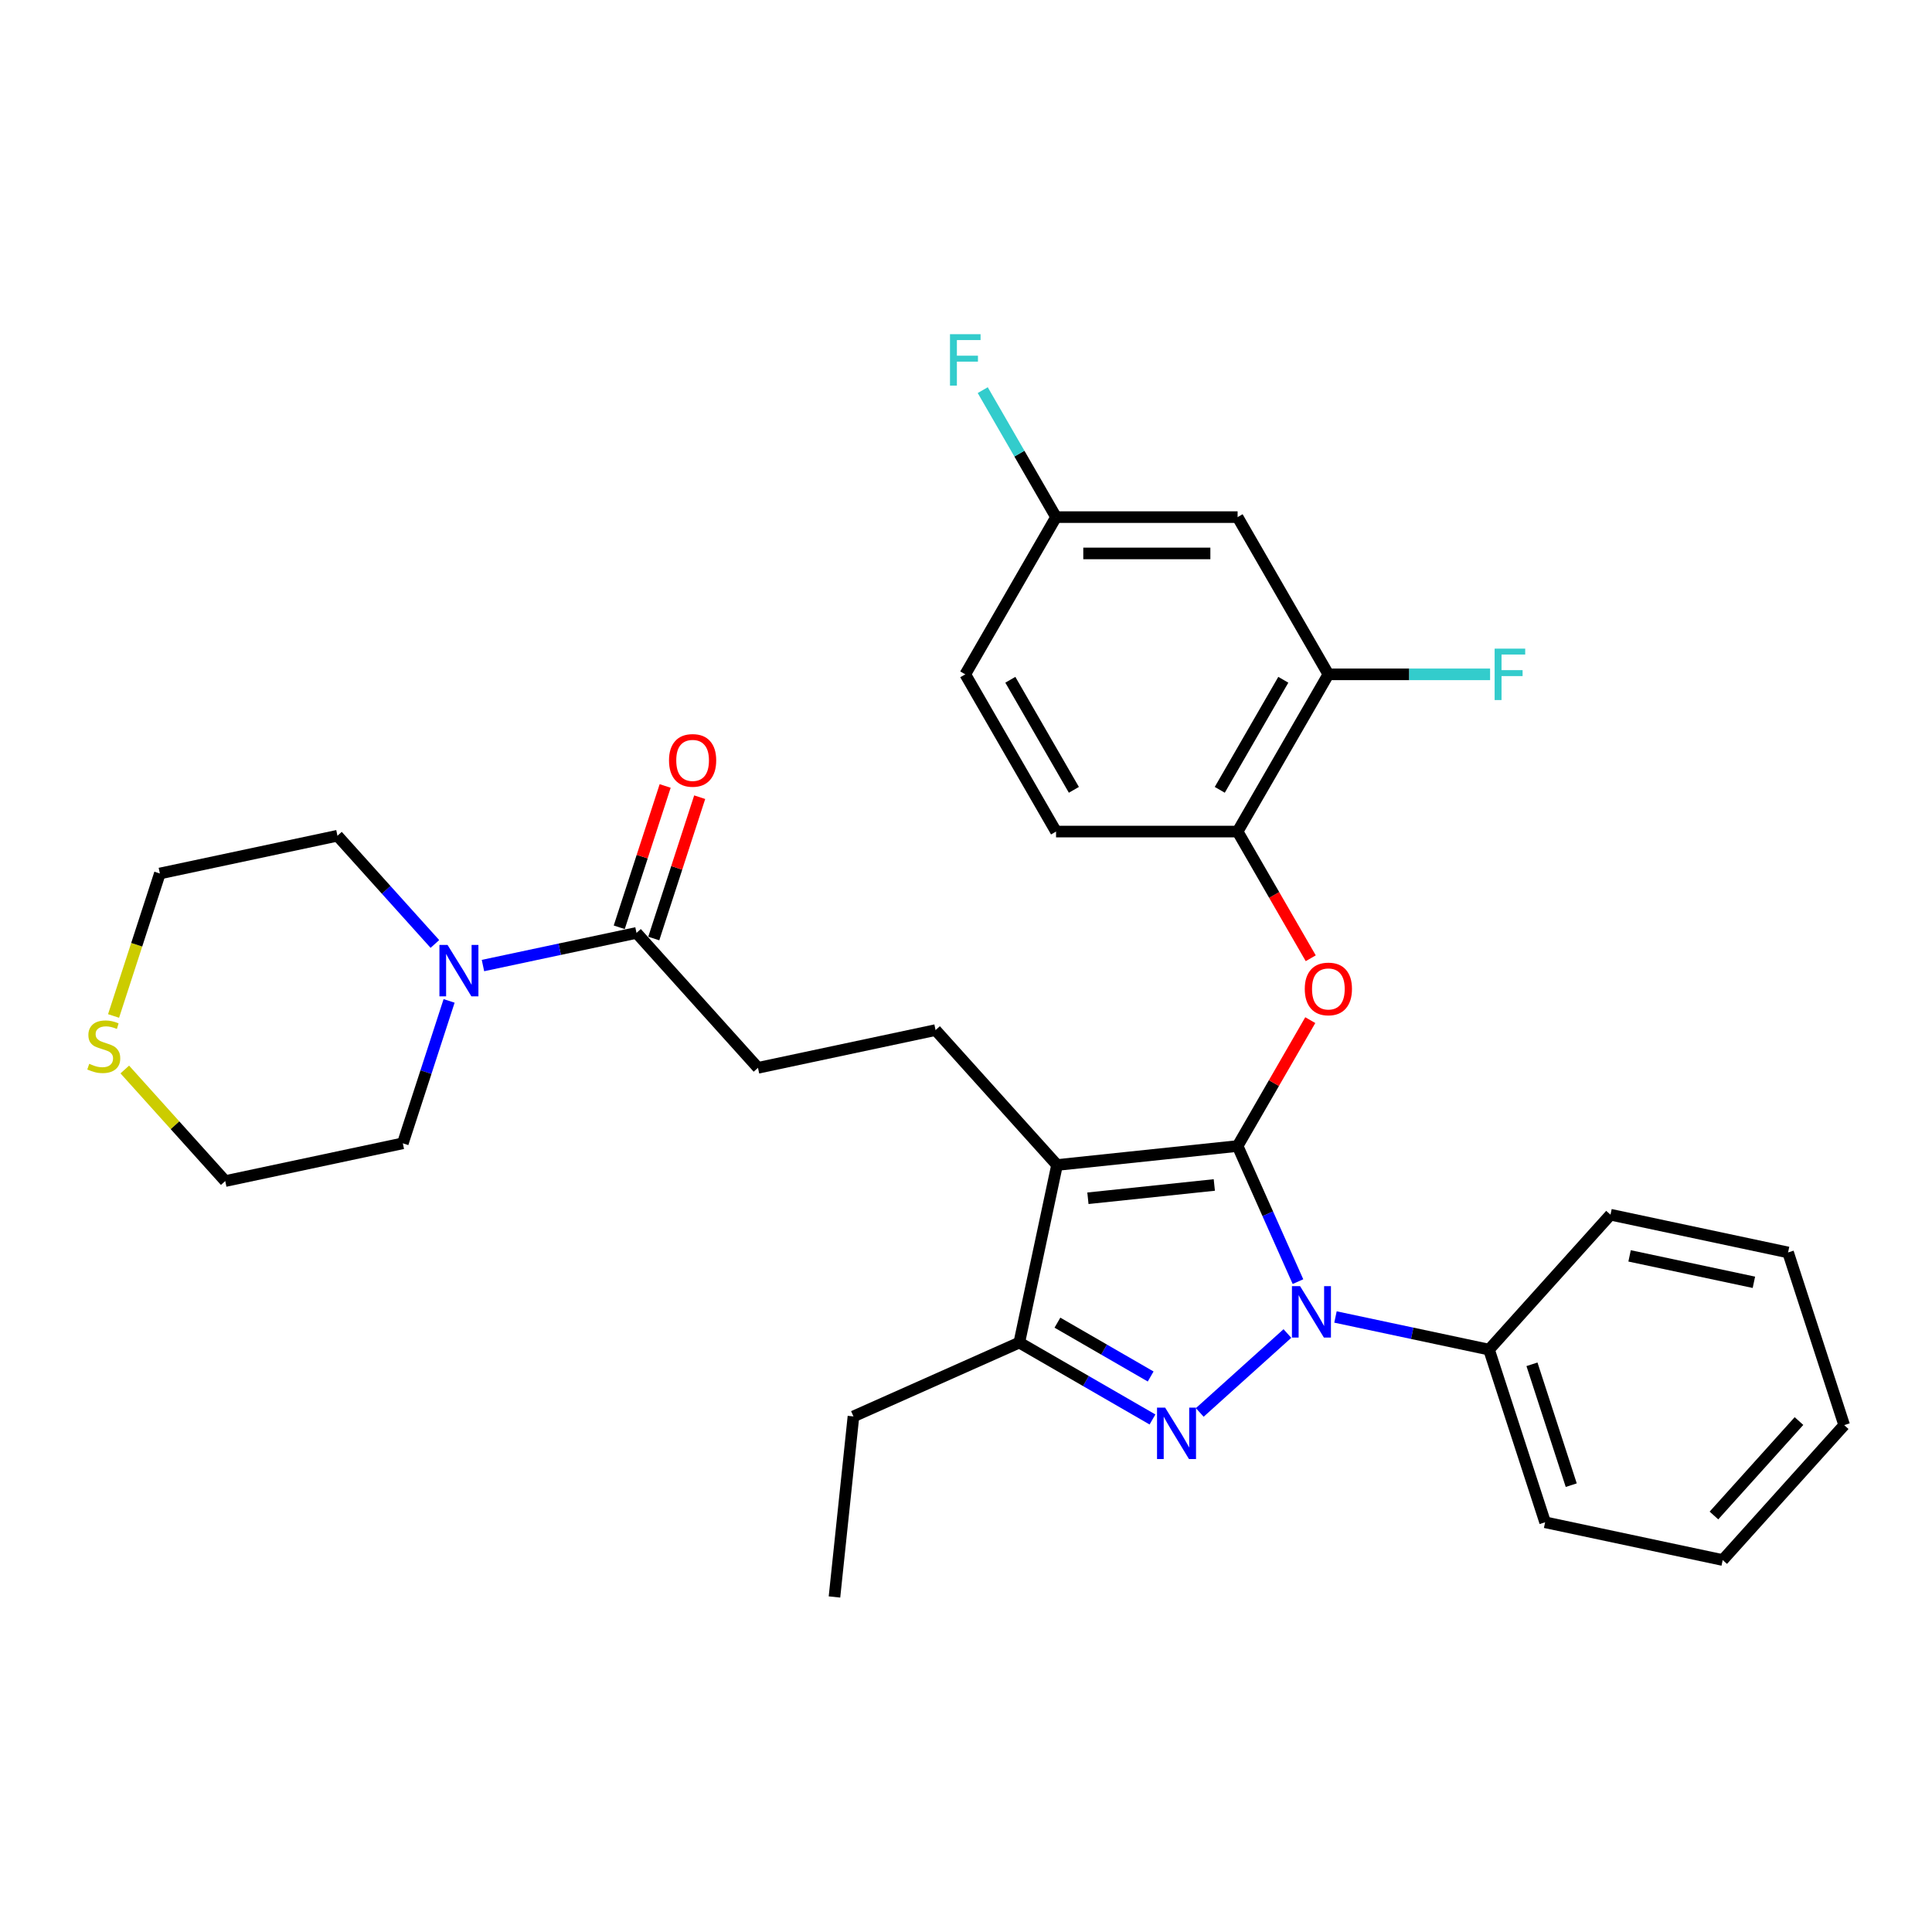 <?xml version='1.0' encoding='iso-8859-1'?>
<svg version='1.1' baseProfile='full'
              xmlns='http://www.w3.org/2000/svg'
                      xmlns:rdkit='http://www.rdkit.org/xml'
                      xmlns:xlink='http://www.w3.org/1999/xlink'
                  xml:space='preserve'
width='1000px' height='1000px' viewBox='0 0 1000 1000'>
<!-- END OF HEADER -->
<rect style='opacity:1.0;fill:#FFFFFF;stroke:none' width='1000' height='1000' x='0' y='0'> </rect>
<path class='bond-0' d='M 640.579,593.178 L 656.204,628.273' style='fill:none;fill-rule:evenodd;stroke:#000000;stroke-width:6px;stroke-linecap:butt;stroke-linejoin:miter;stroke-opacity:1' />
<path class='bond-0' d='M 656.204,628.273 L 671.829,663.368' style='fill:none;fill-rule:evenodd;stroke:#0000FF;stroke-width:6px;stroke-linecap:butt;stroke-linejoin:miter;stroke-opacity:1' />
<path class='bond-1' d='M 640.579,593.178 L 547.125,603.001' style='fill:none;fill-rule:evenodd;stroke:#000000;stroke-width:6px;stroke-linecap:butt;stroke-linejoin:miter;stroke-opacity:1' />
<path class='bond-1' d='M 628.525,613.342 L 563.107,620.218' style='fill:none;fill-rule:evenodd;stroke:#000000;stroke-width:6px;stroke-linecap:butt;stroke-linejoin:miter;stroke-opacity:1' />
<path class='bond-4' d='M 640.579,593.178 L 659.389,560.598' style='fill:none;fill-rule:evenodd;stroke:#000000;stroke-width:6px;stroke-linecap:butt;stroke-linejoin:miter;stroke-opacity:1' />
<path class='bond-4' d='M 659.389,560.598 L 678.199,528.018' style='fill:none;fill-rule:evenodd;stroke:#FF0000;stroke-width:6px;stroke-linecap:butt;stroke-linejoin:miter;stroke-opacity:1' />
<path class='bond-2' d='M 666.358,690.225 L 620.99,731.075' style='fill:none;fill-rule:evenodd;stroke:#0000FF;stroke-width:6px;stroke-linecap:butt;stroke-linejoin:miter;stroke-opacity:1' />
<path class='bond-11' d='M 691.241,681.667 L 730.978,690.114' style='fill:none;fill-rule:evenodd;stroke:#0000FF;stroke-width:6px;stroke-linecap:butt;stroke-linejoin:miter;stroke-opacity:1' />
<path class='bond-11' d='M 730.978,690.114 L 770.715,698.56' style='fill:none;fill-rule:evenodd;stroke:#000000;stroke-width:6px;stroke-linecap:butt;stroke-linejoin:miter;stroke-opacity:1' />
<path class='bond-3' d='M 547.125,603.001 L 527.588,694.916' style='fill:none;fill-rule:evenodd;stroke:#000000;stroke-width:6px;stroke-linecap:butt;stroke-linejoin:miter;stroke-opacity:1' />
<path class='bond-7' d='M 547.125,603.001 L 484.247,533.168' style='fill:none;fill-rule:evenodd;stroke:#000000;stroke-width:6px;stroke-linecap:butt;stroke-linejoin:miter;stroke-opacity:1' />
<path class='bond-31' d='M 596.525,734.717 L 562.056,714.817' style='fill:none;fill-rule:evenodd;stroke:#0000FF;stroke-width:6px;stroke-linecap:butt;stroke-linejoin:miter;stroke-opacity:1' />
<path class='bond-31' d='M 562.056,714.817 L 527.588,694.916' style='fill:none;fill-rule:evenodd;stroke:#000000;stroke-width:6px;stroke-linecap:butt;stroke-linejoin:miter;stroke-opacity:1' />
<path class='bond-31' d='M 595.582,712.471 L 571.453,698.541' style='fill:none;fill-rule:evenodd;stroke:#0000FF;stroke-width:6px;stroke-linecap:butt;stroke-linejoin:miter;stroke-opacity:1' />
<path class='bond-31' d='M 571.453,698.541 L 547.325,684.61' style='fill:none;fill-rule:evenodd;stroke:#000000;stroke-width:6px;stroke-linecap:butt;stroke-linejoin:miter;stroke-opacity:1' />
<path class='bond-20' d='M 527.588,694.916 L 441.743,733.136' style='fill:none;fill-rule:evenodd;stroke:#000000;stroke-width:6px;stroke-linecap:butt;stroke-linejoin:miter;stroke-opacity:1' />
<path class='bond-8' d='M 678.438,495.993 L 659.508,463.206' style='fill:none;fill-rule:evenodd;stroke:#FF0000;stroke-width:6px;stroke-linecap:butt;stroke-linejoin:miter;stroke-opacity:1' />
<path class='bond-8' d='M 659.508,463.206 L 640.579,430.419' style='fill:none;fill-rule:evenodd;stroke:#000000;stroke-width:6px;stroke-linecap:butt;stroke-linejoin:miter;stroke-opacity:1' />
<path class='bond-5' d='M 329.455,482.873 L 392.332,552.705' style='fill:none;fill-rule:evenodd;stroke:#000000;stroke-width:6px;stroke-linecap:butt;stroke-linejoin:miter;stroke-opacity:1' />
<path class='bond-6' d='M 329.455,482.873 L 289.718,491.319' style='fill:none;fill-rule:evenodd;stroke:#000000;stroke-width:6px;stroke-linecap:butt;stroke-linejoin:miter;stroke-opacity:1' />
<path class='bond-6' d='M 289.718,491.319 L 249.981,499.766' style='fill:none;fill-rule:evenodd;stroke:#0000FF;stroke-width:6px;stroke-linecap:butt;stroke-linejoin:miter;stroke-opacity:1' />
<path class='bond-14' d='M 338.392,485.777 L 350.276,449.201' style='fill:none;fill-rule:evenodd;stroke:#000000;stroke-width:6px;stroke-linecap:butt;stroke-linejoin:miter;stroke-opacity:1' />
<path class='bond-14' d='M 350.276,449.201 L 362.16,412.626' style='fill:none;fill-rule:evenodd;stroke:#FF0000;stroke-width:6px;stroke-linecap:butt;stroke-linejoin:miter;stroke-opacity:1' />
<path class='bond-14' d='M 320.518,479.969 L 332.402,443.394' style='fill:none;fill-rule:evenodd;stroke:#000000;stroke-width:6px;stroke-linecap:butt;stroke-linejoin:miter;stroke-opacity:1' />
<path class='bond-14' d='M 332.402,443.394 L 344.286,406.818' style='fill:none;fill-rule:evenodd;stroke:#FF0000;stroke-width:6px;stroke-linecap:butt;stroke-linejoin:miter;stroke-opacity:1' />
<path class='bond-21' d='M 232.452,518.065 L 220.477,554.922' style='fill:none;fill-rule:evenodd;stroke:#0000FF;stroke-width:6px;stroke-linecap:butt;stroke-linejoin:miter;stroke-opacity:1' />
<path class='bond-21' d='M 220.477,554.922 L 208.501,591.78' style='fill:none;fill-rule:evenodd;stroke:#000000;stroke-width:6px;stroke-linecap:butt;stroke-linejoin:miter;stroke-opacity:1' />
<path class='bond-22' d='M 225.098,488.592 L 199.88,460.585' style='fill:none;fill-rule:evenodd;stroke:#0000FF;stroke-width:6px;stroke-linecap:butt;stroke-linejoin:miter;stroke-opacity:1' />
<path class='bond-22' d='M 199.88,460.585 L 174.662,432.578' style='fill:none;fill-rule:evenodd;stroke:#000000;stroke-width:6px;stroke-linecap:butt;stroke-linejoin:miter;stroke-opacity:1' />
<path class='bond-12' d='M 484.247,533.168 L 392.332,552.705' style='fill:none;fill-rule:evenodd;stroke:#000000;stroke-width:6px;stroke-linecap:butt;stroke-linejoin:miter;stroke-opacity:1' />
<path class='bond-9' d='M 640.579,430.419 L 687.563,349.04' style='fill:none;fill-rule:evenodd;stroke:#000000;stroke-width:6px;stroke-linecap:butt;stroke-linejoin:miter;stroke-opacity:1' />
<path class='bond-9' d='M 631.351,408.816 L 664.24,351.85' style='fill:none;fill-rule:evenodd;stroke:#000000;stroke-width:6px;stroke-linecap:butt;stroke-linejoin:miter;stroke-opacity:1' />
<path class='bond-15' d='M 640.579,430.419 L 546.61,430.419' style='fill:none;fill-rule:evenodd;stroke:#000000;stroke-width:6px;stroke-linecap:butt;stroke-linejoin:miter;stroke-opacity:1' />
<path class='bond-10' d='M 687.563,349.04 L 640.579,267.661' style='fill:none;fill-rule:evenodd;stroke:#000000;stroke-width:6px;stroke-linecap:butt;stroke-linejoin:miter;stroke-opacity:1' />
<path class='bond-17' d='M 687.563,349.04 L 729.417,349.04' style='fill:none;fill-rule:evenodd;stroke:#000000;stroke-width:6px;stroke-linecap:butt;stroke-linejoin:miter;stroke-opacity:1' />
<path class='bond-17' d='M 729.417,349.04 L 771.271,349.04' style='fill:none;fill-rule:evenodd;stroke:#33CCCC;stroke-width:6px;stroke-linecap:butt;stroke-linejoin:miter;stroke-opacity:1' />
<path class='bond-33' d='M 640.579,267.661 L 546.61,267.661' style='fill:none;fill-rule:evenodd;stroke:#000000;stroke-width:6px;stroke-linecap:butt;stroke-linejoin:miter;stroke-opacity:1' />
<path class='bond-33' d='M 626.483,286.454 L 560.705,286.454' style='fill:none;fill-rule:evenodd;stroke:#000000;stroke-width:6px;stroke-linecap:butt;stroke-linejoin:miter;stroke-opacity:1' />
<path class='bond-25' d='M 770.715,698.56 L 799.753,787.93' style='fill:none;fill-rule:evenodd;stroke:#000000;stroke-width:6px;stroke-linecap:butt;stroke-linejoin:miter;stroke-opacity:1' />
<path class='bond-25' d='M 792.944,706.158 L 813.271,768.717' style='fill:none;fill-rule:evenodd;stroke:#000000;stroke-width:6px;stroke-linecap:butt;stroke-linejoin:miter;stroke-opacity:1' />
<path class='bond-26' d='M 770.715,698.56 L 833.592,628.728' style='fill:none;fill-rule:evenodd;stroke:#000000;stroke-width:6px;stroke-linecap:butt;stroke-linejoin:miter;stroke-opacity:1' />
<path class='bond-13' d='M 58.783,525.867 L 70.765,488.991' style='fill:none;fill-rule:evenodd;stroke:#CCCC00;stroke-width:6px;stroke-linecap:butt;stroke-linejoin:miter;stroke-opacity:1' />
<path class='bond-13' d='M 70.765,488.991 L 82.746,452.115' style='fill:none;fill-rule:evenodd;stroke:#000000;stroke-width:6px;stroke-linecap:butt;stroke-linejoin:miter;stroke-opacity:1' />
<path class='bond-34' d='M 64.59,553.57 L 90.588,582.443' style='fill:none;fill-rule:evenodd;stroke:#CCCC00;stroke-width:6px;stroke-linecap:butt;stroke-linejoin:miter;stroke-opacity:1' />
<path class='bond-34' d='M 90.588,582.443 L 116.586,611.317' style='fill:none;fill-rule:evenodd;stroke:#000000;stroke-width:6px;stroke-linecap:butt;stroke-linejoin:miter;stroke-opacity:1' />
<path class='bond-18' d='M 546.61,430.419 L 499.626,349.04' style='fill:none;fill-rule:evenodd;stroke:#000000;stroke-width:6px;stroke-linecap:butt;stroke-linejoin:miter;stroke-opacity:1' />
<path class='bond-18' d='M 555.838,408.816 L 522.949,351.85' style='fill:none;fill-rule:evenodd;stroke:#000000;stroke-width:6px;stroke-linecap:butt;stroke-linejoin:miter;stroke-opacity:1' />
<path class='bond-16' d='M 546.61,267.661 L 499.626,349.04' style='fill:none;fill-rule:evenodd;stroke:#000000;stroke-width:6px;stroke-linecap:butt;stroke-linejoin:miter;stroke-opacity:1' />
<path class='bond-19' d='M 546.61,267.661 L 527.637,234.798' style='fill:none;fill-rule:evenodd;stroke:#000000;stroke-width:6px;stroke-linecap:butt;stroke-linejoin:miter;stroke-opacity:1' />
<path class='bond-19' d='M 527.637,234.798 L 508.664,201.936' style='fill:none;fill-rule:evenodd;stroke:#33CCCC;stroke-width:6px;stroke-linecap:butt;stroke-linejoin:miter;stroke-opacity:1' />
<path class='bond-27' d='M 441.743,733.136 L 431.92,826.59' style='fill:none;fill-rule:evenodd;stroke:#000000;stroke-width:6px;stroke-linecap:butt;stroke-linejoin:miter;stroke-opacity:1' />
<path class='bond-23' d='M 208.501,591.78 L 116.586,611.317' style='fill:none;fill-rule:evenodd;stroke:#000000;stroke-width:6px;stroke-linecap:butt;stroke-linejoin:miter;stroke-opacity:1' />
<path class='bond-24' d='M 174.662,432.578 L 82.746,452.115' style='fill:none;fill-rule:evenodd;stroke:#000000;stroke-width:6px;stroke-linecap:butt;stroke-linejoin:miter;stroke-opacity:1' />
<path class='bond-28' d='M 799.753,787.93 L 891.668,807.467' style='fill:none;fill-rule:evenodd;stroke:#000000;stroke-width:6px;stroke-linecap:butt;stroke-linejoin:miter;stroke-opacity:1' />
<path class='bond-29' d='M 833.592,628.728 L 925.507,648.265' style='fill:none;fill-rule:evenodd;stroke:#000000;stroke-width:6px;stroke-linecap:butt;stroke-linejoin:miter;stroke-opacity:1' />
<path class='bond-29' d='M 843.472,650.041 L 907.813,663.717' style='fill:none;fill-rule:evenodd;stroke:#000000;stroke-width:6px;stroke-linecap:butt;stroke-linejoin:miter;stroke-opacity:1' />
<path class='bond-32' d='M 891.668,807.467 L 954.545,737.635' style='fill:none;fill-rule:evenodd;stroke:#000000;stroke-width:6px;stroke-linecap:butt;stroke-linejoin:miter;stroke-opacity:1' />
<path class='bond-32' d='M 887.133,784.417 L 931.147,735.534' style='fill:none;fill-rule:evenodd;stroke:#000000;stroke-width:6px;stroke-linecap:butt;stroke-linejoin:miter;stroke-opacity:1' />
<path class='bond-30' d='M 925.507,648.265 L 954.545,737.635' style='fill:none;fill-rule:evenodd;stroke:#000000;stroke-width:6px;stroke-linecap:butt;stroke-linejoin:miter;stroke-opacity:1' />
<path  class='atom-1' d='M 672.917 665.717
L 681.637 679.812
Q 682.502 681.203, 683.892 683.721
Q 685.283 686.24, 685.358 686.39
L 685.358 665.717
L 688.892 665.717
L 688.892 692.329
L 685.246 692.329
L 675.886 676.918
Q 674.796 675.114, 673.631 673.046
Q 672.503 670.979, 672.165 670.34
L 672.165 692.329
L 668.707 692.329
L 668.707 665.717
L 672.917 665.717
' fill='#0000FF'/>
<path  class='atom-3' d='M 603.084 728.594
L 611.805 742.69
Q 612.669 744.08, 614.06 746.599
Q 615.451 749.117, 615.526 749.267
L 615.526 728.594
L 619.059 728.594
L 619.059 755.206
L 615.413 755.206
L 606.054 739.795
Q 604.964 737.991, 603.799 735.924
Q 602.671 733.857, 602.333 733.218
L 602.333 755.206
L 598.875 755.206
L 598.875 728.594
L 603.084 728.594
' fill='#0000FF'/>
<path  class='atom-5' d='M 675.347 511.874
Q 675.347 505.484, 678.505 501.913
Q 681.662 498.342, 687.563 498.342
Q 693.464 498.342, 696.622 501.913
Q 699.779 505.484, 699.779 511.874
Q 699.779 518.339, 696.584 522.023
Q 693.389 525.669, 687.563 525.669
Q 681.7 525.669, 678.505 522.023
Q 675.347 518.377, 675.347 511.874
M 687.563 522.662
Q 691.623 522.662, 693.803 519.955
Q 696.02 517.211, 696.02 511.874
Q 696.02 506.649, 693.803 504.018
Q 691.623 501.349, 687.563 501.349
Q 683.504 501.349, 681.286 503.981
Q 679.106 506.612, 679.106 511.874
Q 679.106 517.249, 681.286 519.955
Q 683.504 522.662, 687.563 522.662
' fill='#FF0000'/>
<path  class='atom-7' d='M 231.657 489.104
L 240.377 503.199
Q 241.242 504.59, 242.632 507.109
Q 244.023 509.627, 244.098 509.777
L 244.098 489.104
L 247.631 489.104
L 247.631 515.716
L 243.985 515.716
L 234.626 500.305
Q 233.536 498.501, 232.371 496.434
Q 231.243 494.366, 230.905 493.727
L 230.905 515.716
L 227.447 515.716
L 227.447 489.104
L 231.657 489.104
' fill='#0000FF'/>
<path  class='atom-14' d='M 46.191 550.618
Q 46.492 550.731, 47.732 551.257
Q 48.972 551.783, 50.325 552.122
Q 51.716 552.422, 53.069 552.422
Q 55.588 552.422, 57.054 551.22
Q 58.52 549.979, 58.52 547.837
Q 58.52 546.371, 57.768 545.469
Q 57.054 544.567, 55.926 544.078
Q 54.798 543.589, 52.919 543.026
Q 50.551 542.311, 49.123 541.635
Q 47.732 540.958, 46.717 539.53
Q 45.74 538.102, 45.74 535.696
Q 45.74 532.351, 47.995 530.283
Q 50.288 528.216, 54.798 528.216
Q 57.881 528.216, 61.376 529.682
L 60.512 532.576
Q 57.317 531.261, 54.911 531.261
Q 52.318 531.261, 50.889 532.351
Q 49.461 533.403, 49.499 535.245
Q 49.499 536.673, 50.213 537.538
Q 50.965 538.402, 52.017 538.891
Q 53.107 539.38, 54.911 539.943
Q 57.317 540.695, 58.745 541.447
Q 60.173 542.199, 61.188 543.74
Q 62.241 545.243, 62.241 547.837
Q 62.241 551.52, 59.76 553.513
Q 57.317 555.467, 53.22 555.467
Q 50.852 555.467, 49.048 554.941
Q 47.281 554.452, 45.176 553.588
L 46.191 550.618
' fill='#CCCC00'/>
<path  class='atom-15' d='M 346.277 393.578
Q 346.277 387.188, 349.434 383.618
Q 352.591 380.047, 358.492 380.047
Q 364.394 380.047, 367.551 383.618
Q 370.708 387.188, 370.708 393.578
Q 370.708 400.043, 367.514 403.727
Q 364.319 407.373, 358.492 407.373
Q 352.629 407.373, 349.434 403.727
Q 346.277 400.081, 346.277 393.578
M 358.492 404.366
Q 362.552 404.366, 364.732 401.66
Q 366.95 398.916, 366.95 393.578
Q 366.95 388.354, 364.732 385.723
Q 362.552 383.054, 358.492 383.054
Q 354.433 383.054, 352.215 385.685
Q 350.035 388.316, 350.035 393.578
Q 350.035 398.953, 352.215 401.66
Q 354.433 404.366, 358.492 404.366
' fill='#FF0000'/>
<path  class='atom-18' d='M 773.62 335.734
L 789.444 335.734
L 789.444 338.779
L 777.191 338.779
L 777.191 346.86
L 788.091 346.86
L 788.091 349.942
L 777.191 349.942
L 777.191 362.346
L 773.62 362.346
L 773.62 335.734
' fill='#33CCCC'/>
<path  class='atom-20' d='M 491.713 172.975
L 507.538 172.975
L 507.538 176.02
L 495.284 176.02
L 495.284 184.101
L 506.185 184.101
L 506.185 187.183
L 495.284 187.183
L 495.284 199.587
L 491.713 199.587
L 491.713 172.975
' fill='#33CCCC'/>
</svg>
